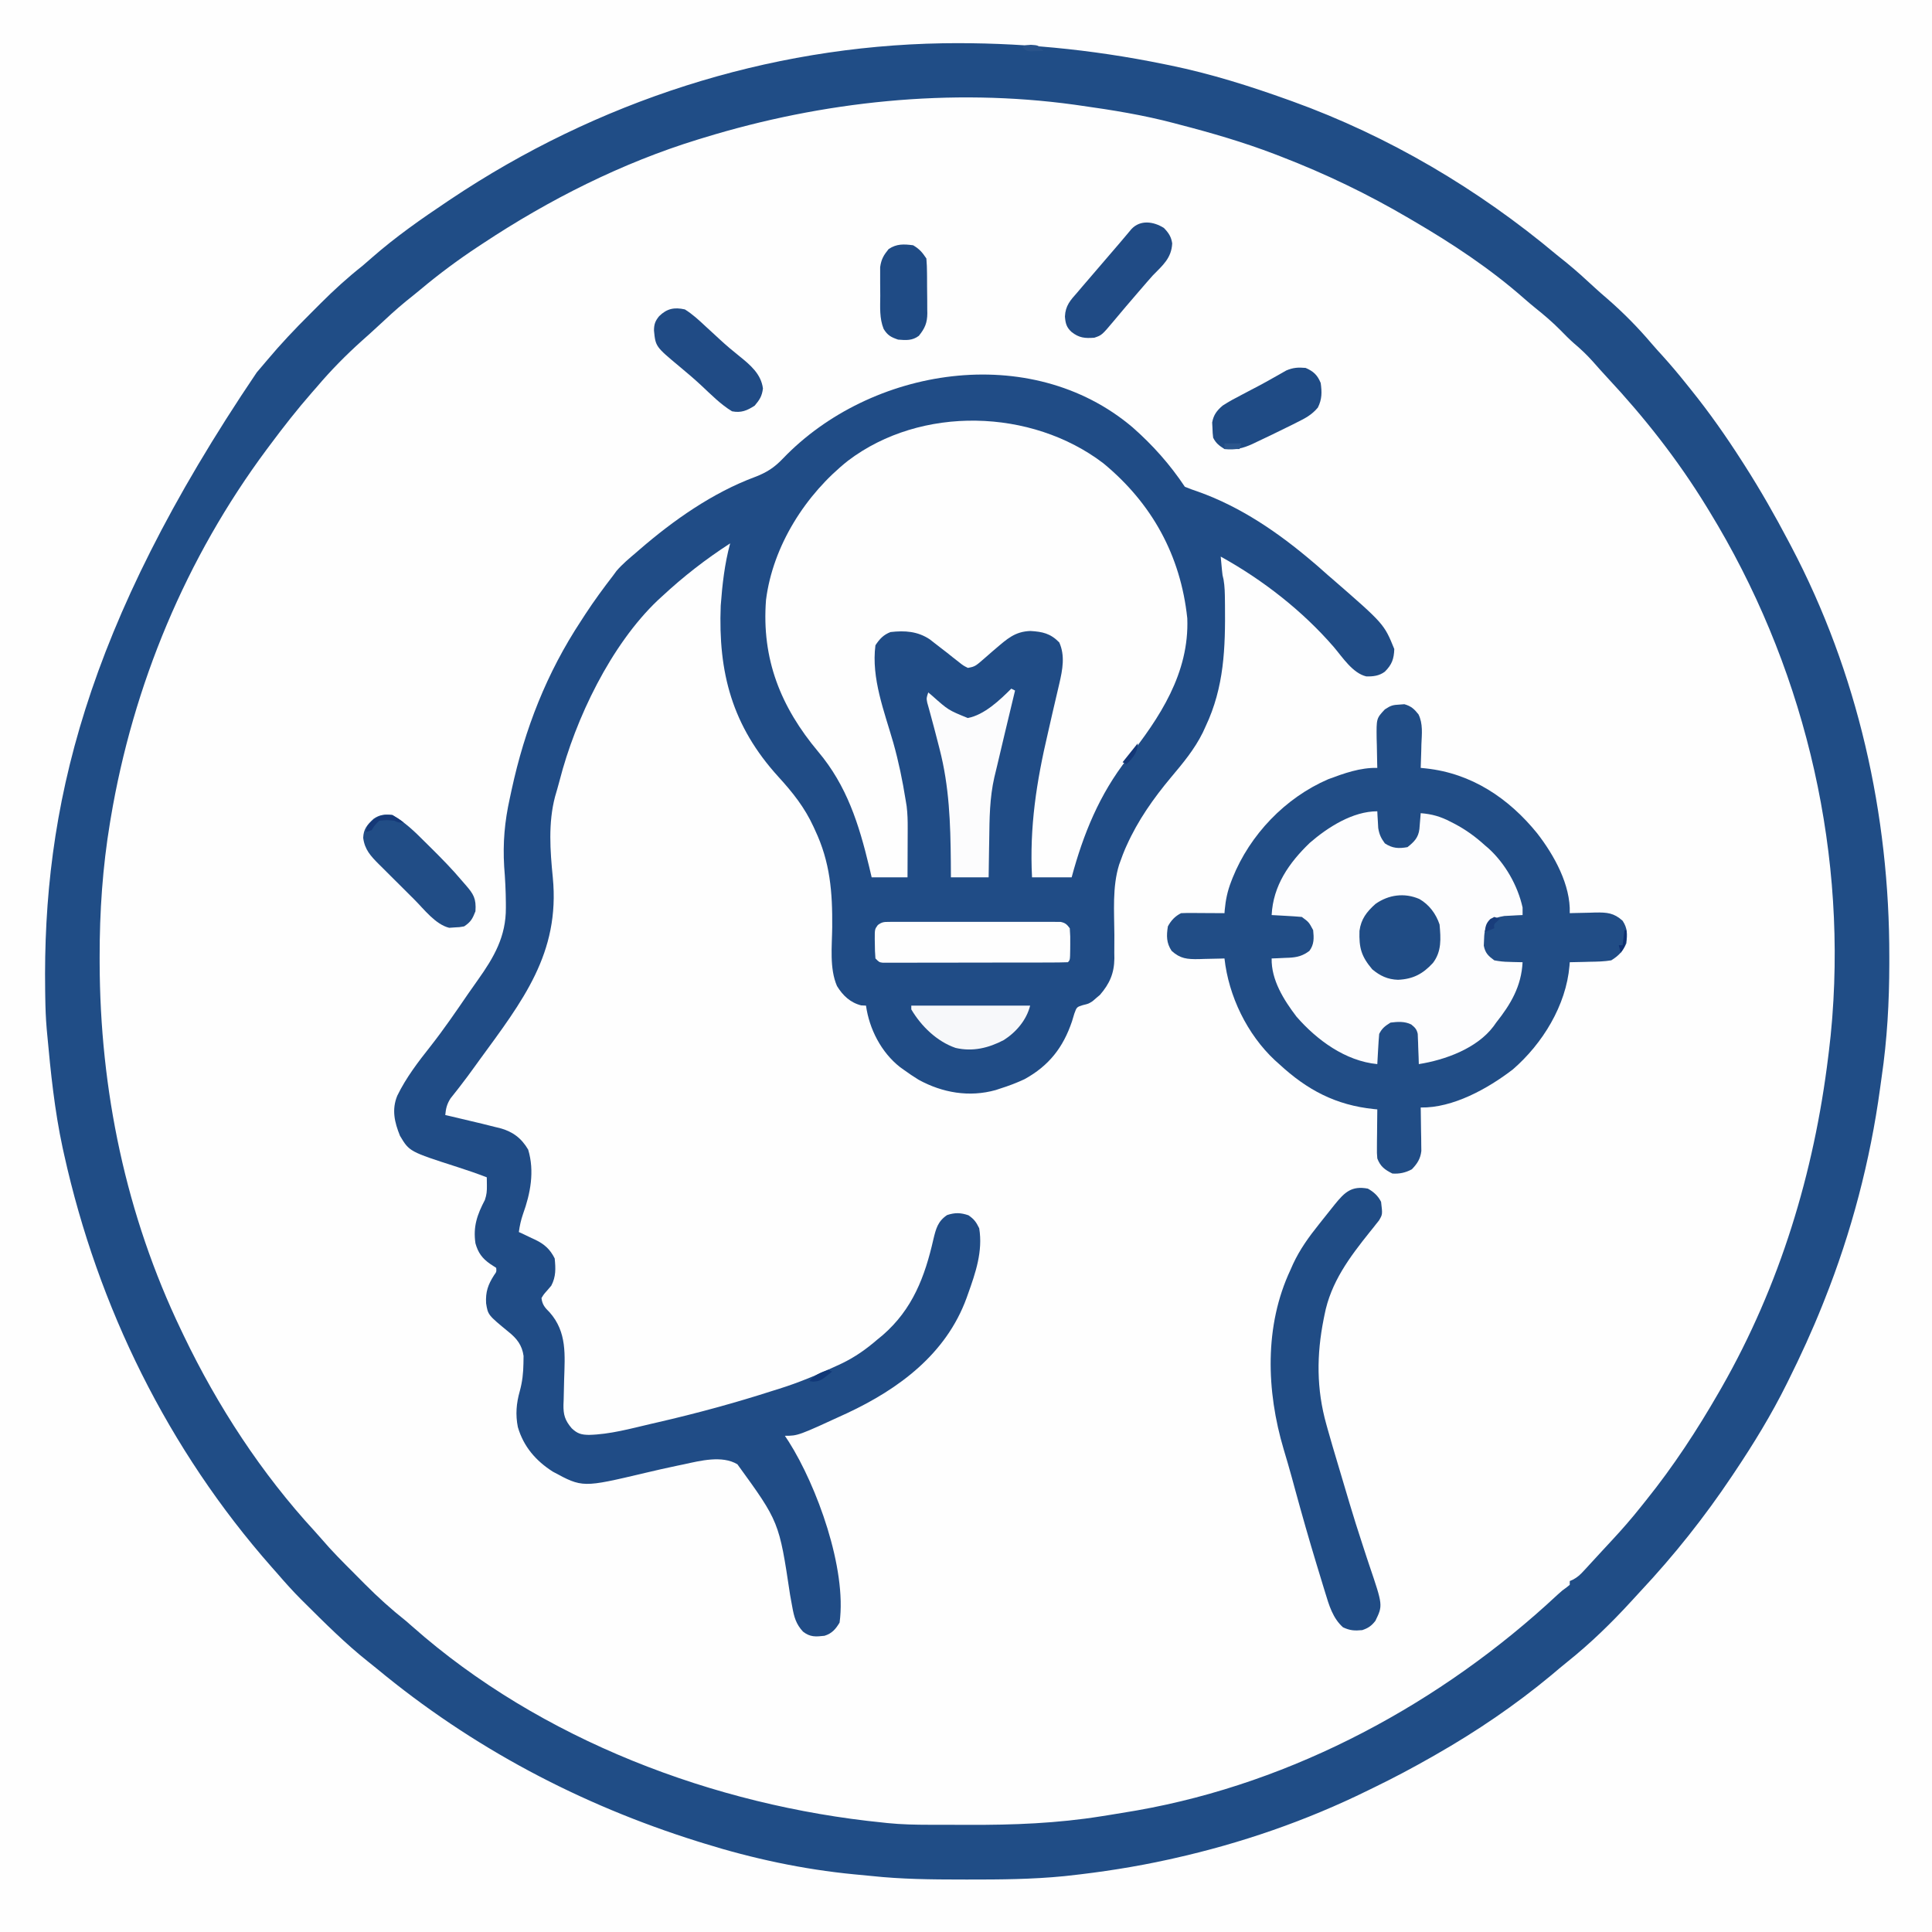 <svg height="1024" width="1024" xmlns="http://www.w3.org/2000/svg" version="1.1">
<rect width="100%" height="100%" fill="#808080" stroke="none"/>
<path transform="translate(0,0)" fill="#FEFEFE" d="M0 0 C337.92 0 675.84 0 1024 0 C1024 337.92 1024 675.84 1024 1024 C686.08 1024 348.16 1024 0 1024 C0 686.08 0 348.16 0 0 Z"></path>
<path transform="translate(0,0)" fill="#FEFEFE" d="M0 0 C337.92 0 675.84 0 1024 0 C1024 337.92 1024 675.84 1024 1024 C686.08 1024 348.16 1024 0 1024 C0 686.08 0 348.16 0 0 Z M492.722 23.038 C441.81 23.856 391.774 34.986 344 52 C342.934 52.377 341.868 52.753 340.77 53.141 C326.463 58.239 312.699 64.459 299 71 C298.06 71.447 297.12 71.895 296.151 72.356 C263.55 87.974 231.812 107.837 204 131 C203.404 131.495 202.808 131.991 202.194 132.501 C199.027 135.144 195.892 137.818 192.771 140.516 C191.455 141.619 190.113 142.693 188.76 143.75 C180.443 150.311 173.026 157.669 165.565 165.174 C163.379 167.371 161.182 169.557 158.984 171.742 C151.525 179.195 144.52 186.706 138 195 C136.994 196.177 135.98 197.346 134.953 198.504 C122.987 212.022 112.824 226.881 103 242 C102.473 242.804 101.946 243.608 101.403 244.436 C50.079 322.849 23.678 416.16 23.812 509.75 C23.813 510.543 23.814 511.337 23.814 512.154 C24.01 608.104 52.31 702.573 124 806 C124.486 806.64 124.971 807.28 125.472 807.94 C139.475 826.299 155.163 843.208 171.438 859.562 C172.394 860.526 172.394 860.526 173.37 861.51 C177.75 865.874 182.313 869.969 187 874 C188.083 874.95 189.165 875.9 190.246 876.852 C198.483 884.036 207.005 890.768 215.754 897.316 C218.02 899.015 220.276 900.728 222.531 902.441 C267.01 935.989 317.268 958.861 370 976 C371.509 976.493 371.509 976.493 373.049 976.995 C403.98 986.937 436.641 992.575 469 995 C470.744 995.134 470.744 995.134 472.523 995.27 C485.588 996.193 498.657 996.2 511.75 996.188 C512.925 996.187 514.1 996.186 515.311 996.186 C542.598 996.148 569.026 994.335 596 990 C597.412 989.781 598.823 989.562 600.235 989.343 C610.641 987.702 620.85 985.582 631.062 983 C631.828 982.807 632.594 982.615 633.382 982.417 C678.204 971.067 721.106 953.326 761 930 C761.892 929.481 762.783 928.962 763.702 928.428 C780.959 918.356 797.154 907.157 813 895 C813.941 894.28 813.941 894.28 814.9 893.545 C821.76 888.279 828.413 882.891 834.785 877.035 C836.766 875.215 838.776 873.444 840.812 871.688 C851.567 862.266 861.586 852.429 871.256 841.897 C872.856 840.157 874.465 838.426 876.078 836.699 C881.996 830.345 887.63 823.822 893 817 C893.542 816.32 894.084 815.639 894.642 814.938 C906.798 799.616 917.514 783.485 928 767 C928.491 766.235 928.982 765.47 929.487 764.682 C956.762 721.973 975.483 672.895 987.323 623.787 C987.903 621.398 988.511 619.018 989.137 616.641 C992.656 603.011 994.692 589.047 996.693 575.128 C996.895 573.729 997.1 572.329 997.307 570.93 C1003.303 530.525 1003.382 488.48 998 448 C997.855 446.823 997.711 445.646 997.562 444.434 C987.245 360.438 952.934 279.741 901 213 C900.295 212.093 899.59 211.185 898.863 210.25 C890.636 199.836 881.948 189.798 873 180 C872.148 179.055 871.296 178.11 870.418 177.137 C861.455 167.227 852.21 157.639 842 149 C840.963 148.1 839.926 147.199 838.891 146.297 C830.793 139.264 822.511 132.525 814 126 C813.384 125.526 812.769 125.052 812.134 124.563 C733.744 64.368 638.6 28.594 492.722 23.038 Z"></path>
<path transform="translate(600.247,226.458)" fill="#204C86" d="M0 0 C10.723 9.433 19.837 19.668 27.753 31.542 C30.064 32.499 32.323 33.321 34.691 34.105 C57.453 42.183 77.497 55.98 95.753 71.542 C96.554 72.223 97.354 72.904 98.179 73.605 C100.057 75.23 101.905 76.884 103.753 78.542 C104.469 79.155 105.184 79.767 105.921 80.398 C133.342 104.24 133.342 104.24 138.753 117.542 C138.561 122.827 137.5 125.796 133.753 129.542 C130.804 131.754 127.564 132.148 123.898 132.046 C116.717 130.359 111.311 121.914 106.753 116.542 C90.117 97.289 69.02 80.86 46.753 68.542 C46.896 70.105 47.043 71.668 47.191 73.23 C47.272 74.1 47.353 74.97 47.437 75.867 C47.694 78.471 47.694 78.471 48.258 80.692 C48.903 84.402 48.954 88.069 48.992 91.824 C49.001 92.626 49.011 93.428 49.021 94.255 C49.241 116.96 48.624 137.676 38.753 158.542 C38.264 159.614 37.774 160.685 37.269 161.789 C32.84 170.746 26.751 178.013 20.355 185.623 C11.076 196.743 2.885 208.348 -3.059 221.605 C-3.337 222.217 -3.615 222.829 -3.902 223.46 C-4.763 225.465 -5.519 227.485 -6.247 229.542 C-6.668 230.689 -6.668 230.689 -7.098 231.86 C-10.768 243.736 -9.662 256.718 -9.607 269.015 C-9.598 272.206 -9.62 275.395 -9.645 278.585 C-9.632 279.551 -9.618 280.517 -9.605 281.512 C-9.69 289.4 -12.12 294.933 -17.274 300.882 C-17.904 301.41 -18.535 301.937 -19.184 302.48 C-19.812 303.025 -20.44 303.571 -21.086 304.132 C-23.247 305.542 -23.247 305.542 -26.325 306.277 C-29.565 307.304 -29.565 307.304 -30.829 310.781 C-31.255 312.134 -31.664 313.492 -32.059 314.855 C-36.731 328.728 -44.291 338.426 -57.247 345.542 C-61.502 347.529 -65.767 349.14 -70.247 350.542 C-71.345 350.91 -71.345 350.91 -72.465 351.285 C-86.495 355.224 -100.739 352.75 -113.313 345.863 C-116.047 344.189 -118.655 342.428 -121.247 340.542 C-121.903 340.071 -122.559 339.599 -123.235 339.113 C-133.168 331.316 -139.525 318.922 -141.247 306.542 C-142.092 306.501 -142.938 306.46 -143.809 306.417 C-149.567 304.952 -153.537 301.207 -156.622 296.167 C-160.682 286.815 -159.255 274.932 -159.154 264.973 C-158.994 246.342 -160.251 230.48 -168.247 213.542 C-168.526 212.928 -168.805 212.314 -169.093 211.681 C-173.793 201.477 -180.114 193.542 -187.661 185.284 C-212.158 158.373 -219.647 130.162 -218.247 94.542 C-217.428 83.42 -216.183 72.318 -213.247 61.542 C-226.18 69.903 -237.953 79.04 -249.247 89.542 C-249.997 90.227 -250.747 90.911 -251.52 91.617 C-276.49 115.316 -295.247 154.515 -303.665 187.306 C-304.405 190.152 -305.235 192.97 -306.059 195.792 C-309.737 209.703 -308.657 224.49 -307.247 238.667 C-303.372 278.802 -323.261 304.078 -346.247 335.542 C-347.269 336.96 -347.269 336.96 -348.313 338.406 C-351.061 342.207 -353.812 345.988 -356.708 349.679 C-357.12 350.209 -357.532 350.738 -357.957 351.284 C-359.117 352.769 -360.289 354.244 -361.461 355.718 C-363.382 358.756 -363.916 360.993 -364.247 364.542 C-363.228 364.773 -362.21 365.004 -361.161 365.242 C-356.514 366.306 -351.88 367.421 -347.247 368.542 C-346.435 368.735 -345.624 368.928 -344.788 369.126 C-342.393 369.702 -340.007 370.306 -337.622 370.917 C-336.889 371.09 -336.156 371.262 -335.401 371.44 C-328.594 373.24 -323.875 376.758 -320.309 382.855 C-316.835 394.326 -319.09 406.11 -323.055 417.054 C-324.145 420.244 -324.801 423.209 -325.247 426.542 C-324.282 426.99 -323.318 427.437 -322.325 427.898 C-321.048 428.508 -319.772 429.119 -318.497 429.73 C-317.862 430.022 -317.228 430.314 -316.575 430.615 C-311.739 432.957 -308.704 435.627 -306.247 440.542 C-305.717 445.855 -305.538 450.198 -308.059 454.98 C-308.781 455.826 -309.503 456.671 -310.247 457.542 C-312.05 459.556 -312.05 459.556 -313.247 461.542 C-312.84 465.067 -311.402 466.659 -308.934 469.105 C-299.655 479.566 -300.851 491.737 -301.247 504.855 C-301.353 508.434 -301.433 512.013 -301.497 515.593 C-301.53 516.403 -301.563 517.212 -301.597 518.046 C-301.689 523.382 -300.826 526.332 -297.247 530.542 C-294.255 533.405 -292.171 534.004 -288.059 534.062 C-276.917 533.784 -266.05 530.753 -255.247 528.23 C-254.077 527.961 -252.908 527.693 -251.703 527.416 C-230.937 522.637 -210.524 517.078 -190.247 510.542 C-189.23 510.225 -188.214 509.908 -187.167 509.581 C-176.793 506.336 -166.965 502.217 -157.122 497.605 C-156.089 497.127 -155.057 496.649 -153.994 496.156 C-146.958 492.753 -141.156 488.636 -135.247 483.542 C-134.295 482.763 -133.344 481.983 -132.364 481.179 C-116.533 467.417 -110.041 450.224 -105.516 430.332 C-104.179 424.822 -103.204 420.848 -98.247 417.542 C-94.071 416.179 -91.096 416.254 -86.934 417.667 C-83.905 419.781 -82.861 421.244 -81.247 424.542 C-79.241 436.749 -83.177 448.18 -87.247 459.542 C-87.487 460.218 -87.727 460.893 -87.975 461.588 C-98.816 491.19 -123.734 509.653 -151.247 522.542 C-177.282 534.542 -177.282 534.542 -184.247 534.542 C-183.569 535.566 -182.89 536.59 -182.192 537.644 C-167.336 561.055 -151.328 604.935 -155.247 633.542 C-157.313 637.011 -159.349 639.351 -163.247 640.542 C-167.916 641.07 -170.844 641.299 -174.622 638.355 C-178.341 634.37 -179.384 630.531 -180.325 625.246 C-180.607 623.702 -180.607 623.702 -180.895 622.128 C-181.093 621.027 -181.292 619.927 -181.497 618.792 C-187.298 580.114 -187.298 580.114 -209.415 549.636 C-217.55 544.779 -229.114 547.774 -237.809 549.667 C-238.871 549.887 -239.933 550.106 -241.028 550.332 C-246.809 551.54 -252.563 552.843 -258.309 554.21 C-291.503 562.066 -291.503 562.066 -307.247 553.542 C-316.244 547.802 -322.765 540.261 -325.778 529.914 C-327.088 523.287 -326.585 517.317 -324.747 510.855 C-323.392 505.895 -322.884 501.28 -322.809 496.167 C-322.78 494.207 -322.78 494.207 -322.75 492.207 C-323.511 486.591 -326.31 482.945 -330.684 479.48 C-341.615 470.492 -341.615 470.492 -342.602 464.32 C-342.948 458.271 -341.598 454.422 -338.34 449.355 C-337.074 447.61 -337.074 447.61 -337.247 445.542 C-338.319 444.841 -339.392 444.14 -340.497 443.417 C-344.707 440.471 -346.851 437.502 -348.247 432.542 C-349.565 423.636 -347.333 417.353 -343.247 409.542 C-342.286 406.66 -342.141 404.844 -342.184 401.855 C-342.193 401.047 -342.202 400.238 -342.211 399.406 C-342.223 398.791 -342.235 398.176 -342.247 397.542 C-347.391 395.562 -352.559 393.773 -357.809 392.095 C-383.263 383.903 -383.263 383.903 -388.247 375.542 C-391.151 368.366 -392.713 361.668 -389.684 354.292 C-384.982 344.646 -378.622 336.382 -372.002 328.006 C-364.958 319.023 -358.53 309.628 -352.086 300.21 C-350.413 297.784 -348.715 295.378 -347 292.98 C-338.403 280.897 -332.036 269.903 -332.122 254.73 C-332.124 253.89 -332.125 253.051 -332.127 252.186 C-332.171 245.709 -332.502 239.296 -333.028 232.839 C-333.765 220.191 -332.783 209.026 -330.059 196.73 C-329.733 195.215 -329.407 193.701 -329.082 192.186 C-322.059 159.779 -310.521 130.272 -292.247 102.542 C-291.502 101.395 -290.759 100.246 -290.016 99.097 C-285.387 92.02 -280.413 85.234 -275.247 78.542 C-274.664 77.747 -274.081 76.952 -273.481 76.132 C-270.388 72.547 -266.855 69.597 -263.247 66.542 C-262.614 65.994 -261.982 65.446 -261.331 64.881 C-243.318 49.291 -222.584 34.72 -200.122 26.355 C-193.878 23.965 -189.816 21.363 -185.247 16.542 C-138.979 -31.685 -54.184 -45.87 0 0 Z"></path>
<path transform="translate(499.71,22.938)" fill="#204D86" d="M0 0 C39.666 -0.59 78.37 3.097 117.29 11.062 C118.45 11.297 119.61 11.533 120.805 11.775 C142.219 16.205 162.734 22.676 183.29 30.062 C183.933 30.293 184.577 30.524 185.241 30.763 C236.237 49.163 283.77 77.254 325.29 112.062 C327.102 113.521 328.914 114.979 330.727 116.437 C335.84 120.615 340.692 125.029 345.528 129.519 C347.705 131.524 349.907 133.463 352.165 135.375 C360.536 142.64 368.497 150.696 375.661 159.152 C377.612 161.44 379.638 163.653 381.665 165.875 C385.912 170.593 389.99 175.421 393.95 180.383 C394.905 181.58 395.864 182.775 396.825 183.967 C406.389 195.866 415.05 208.213 423.29 221.062 C423.845 221.927 424.401 222.793 424.974 223.684 C433.362 236.817 441.044 250.268 448.29 264.062 C448.745 264.923 449.201 265.784 449.671 266.671 C484.936 333.674 501.787 408.705 501.665 484.25 C501.664 485.466 501.664 486.683 501.664 487.936 C501.629 508.202 500.532 528.013 497.581 548.057 C497.293 550.041 497.023 552.028 496.754 554.015 C491.578 592.17 481.558 630.295 467.29 666.062 C466.922 666.989 466.554 667.916 466.176 668.871 C460.756 682.407 454.724 695.579 448.227 708.625 C447.745 709.597 447.745 709.597 447.254 710.589 C439.171 726.856 429.771 742.232 419.665 757.312 C419.19 758.022 418.716 758.731 418.228 759.463 C403.703 781.168 387.714 801.303 369.871 820.363 C368.219 822.138 366.583 823.927 364.95 825.718 C354.358 837.285 343.212 848.138 330.946 857.933 C328.12 860.198 325.363 862.533 322.602 864.875 C303.538 880.725 282.827 894.792 261.29 907.062 C260.592 907.461 259.894 907.86 259.176 908.271 C249.356 913.862 239.424 919.176 229.256 924.107 C227.961 924.736 226.668 925.368 225.377 926.005 C192.623 942.14 157.897 954.102 122.29 962.062 C121.39 962.264 120.491 962.465 119.564 962.673 C102.018 966.539 84.15 969.319 66.29 971.25 C65.635 971.321 64.98 971.393 64.305 971.467 C47.356 973.154 30.368 973.264 13.352 973.25 C12.177 973.249 11.002 973.249 9.791 973.249 C-6.147 973.232 -21.975 973.084 -37.837 971.37 C-40.84 971.048 -43.846 970.777 -46.855 970.507 C-73.897 967.918 -100.795 962.15 -126.71 954.062 C-127.765 953.735 -128.82 953.408 -129.907 953.071 C-192.327 933.515 -249.578 903.245 -300 861.468 C-301.503 860.233 -303.025 859.02 -304.55 857.812 C-316.565 848.272 -327.472 837.372 -338.335 826.562 C-338.974 825.928 -339.612 825.295 -340.27 824.642 C-344.618 820.279 -348.689 815.726 -352.71 811.062 C-353.721 809.917 -354.732 808.774 -355.746 807.632 C-410.589 745.413 -447.793 669.849 -465.71 589.062 C-465.974 587.872 -466.238 586.683 -466.51 585.457 C-470.799 565.542 -472.859 545.324 -474.71 525.062 C-474.842 523.625 -474.842 523.625 -474.976 522.16 C-475.434 516.793 -475.632 511.447 -475.71 506.062 C-475.731 504.769 -475.751 503.476 -475.772 502.145 C-477.129 405.967 -454.951 309.555 -363.627 174.449 C-361.758 172.287 -359.908 170.111 -358.078 167.915 C-350.971 159.433 -343.441 151.48 -335.592 143.683 C-333.639 141.741 -331.697 139.788 -329.755 137.833 C-322.708 130.779 -315.537 124.249 -307.71 118.062 C-305.986 116.597 -304.284 115.11 -302.583 113.617 C-290.022 102.612 -276.514 93.145 -262.648 83.875 C-261.708 83.245 -261.708 83.245 -260.75 82.603 C-183.475 30.924 -93.094 1.556 0 0 Z M-126.71 50.062 C-127.711 50.366 -128.711 50.67 -129.742 50.983 C-170.059 63.376 -208.624 82.827 -243.71 106.062 C-244.55 106.614 -245.389 107.166 -246.254 107.734 C-256.984 114.814 -267.133 122.362 -276.982 130.622 C-279.426 132.658 -281.915 134.636 -284.398 136.625 C-289.657 140.928 -294.623 145.517 -299.585 150.156 C-302.276 152.669 -305.015 155.122 -307.773 157.562 C-316.289 165.204 -324.314 173.331 -331.71 182.062 C-332.579 183.053 -333.448 184.045 -334.343 185.066 C-342.227 194.083 -349.563 203.454 -356.71 213.062 C-357.525 214.153 -357.525 214.153 -358.356 215.266 C-401.12 272.768 -429.205 340.181 -441.023 410.75 C-441.146 411.485 -441.27 412.221 -441.397 412.979 C-445.328 436.659 -446.929 460.191 -446.898 484.187 C-446.897 485.2 -446.895 486.214 -446.894 487.258 C-446.734 554.743 -433.013 621.024 -403.71 682.062 C-403.266 682.993 -402.822 683.924 -402.364 684.883 C-384.35 722.401 -361.165 757.993 -332.906 788.656 C-331.712 789.964 -330.526 791.28 -329.38 792.631 C-323.855 799.118 -317.846 805.113 -311.824 811.134 C-309.973 812.987 -308.131 814.847 -306.289 816.708 C-299.399 823.631 -292.368 829.991 -284.71 836.062 C-283.534 837.068 -282.365 838.082 -281.207 839.109 C-213.367 899.162 -121.081 934.135 -31.71 943.062 C-30.566 943.187 -30.566 943.187 -29.398 943.315 C-21.918 944.078 -14.503 944.223 -6.988 944.23 C-5.039 944.235 -5.039 944.235 -3.052 944.24 C-0.308 944.246 2.436 944.248 5.18 944.247 C7.935 944.247 10.689 944.254 13.443 944.268 C37.208 944.385 60.732 943.471 84.227 939.687 C85.648 939.463 87.069 939.238 88.49 939.014 C92.428 938.386 96.359 937.73 100.29 937.062 C101.213 936.905 102.136 936.748 103.087 936.586 C186.099 921.945 264.48 879.553 325.731 822.375 C328.29 820.062 328.29 820.062 330.629 818.375 C331.177 817.941 331.725 817.508 332.29 817.062 C332.29 816.402 332.29 815.742 332.29 815.062 C332.882 814.8 333.474 814.537 334.084 814.267 C336.402 813 337.792 811.724 339.575 809.789 C340.182 809.135 340.79 808.481 341.416 807.807 C342.055 807.107 342.694 806.408 343.352 805.687 C344.349 804.608 344.349 804.608 345.366 803.507 C346.713 802.047 348.058 800.585 349.4 799.12 C351.059 797.313 352.728 795.515 354.403 793.722 C359.827 787.9 365.038 781.945 369.982 775.708 C370.922 774.524 371.868 773.344 372.816 772.166 C387.265 754.192 399.795 735.041 411.29 715.062 C411.776 714.216 412.263 713.37 412.765 712.499 C443.703 658.278 461.754 598.788 469.29 537.062 C469.479 535.544 469.479 535.544 469.671 533.995 C470.321 528.691 470.869 523.389 471.29 518.062 C471.346 517.365 471.402 516.669 471.46 515.951 C478.627 422.404 455.203 327.959 406.29 248.062 C405.754 247.185 405.219 246.308 404.667 245.405 C389.512 220.707 371.868 198.27 352.106 177.101 C349.533 174.34 347.034 171.519 344.54 168.687 C341.351 165.127 338.028 161.973 334.375 158.898 C331.955 156.768 329.728 154.495 327.477 152.187 C323.288 147.953 318.901 144.171 314.247 140.46 C312.16 138.768 310.128 137.063 308.114 135.289 C290.106 119.428 269.985 106.141 249.29 94.062 C248.126 93.378 248.126 93.378 246.938 92.679 C225.129 79.877 202.89 69.169 179.29 60.062 C178.244 59.657 177.198 59.252 176.121 58.835 C159.472 52.451 142.542 47.529 125.29 43.062 C124.357 42.815 123.425 42.567 122.464 42.312 C106.292 38.039 89.84 35.375 73.29 33.062 C71.54 32.81 71.54 32.81 69.756 32.553 C4.169 23.525 -63.676 30.728 -126.71 50.062 Z"></path>
<path transform="translate(584.812,245.562)" fill="#FEFEFE" d="M0 0 C25.764 21.251 40.959 48.879 44.473 82.137 C45.605 111.142 29.86 134.883 12.707 156.574 C-2.073 175.447 -10.645 196.494 -16.812 219.438 C-23.742 219.438 -30.672 219.438 -37.812 219.438 C-39.192 192.794 -35.465 168.772 -29.379 142.863 C-28.537 139.259 -27.726 135.649 -26.914 132.039 C-25.754 126.916 -24.566 121.8 -23.334 116.694 C-21.641 109.37 -20.219 102.006 -23.375 94.938 C-28.012 90.182 -32.242 89.244 -38.688 88.875 C-46.854 89.138 -51.1 93.129 -57.082 98.215 C-57.657 98.704 -58.232 99.192 -58.824 99.696 C-59.961 100.672 -61.09 101.657 -62.209 102.654 C-67.96 107.699 -67.96 107.699 -71.812 108.438 C-74.285 107.199 -74.285 107.199 -76.875 105.125 C-77.829 104.384 -78.783 103.643 -79.766 102.879 C-80.771 102.073 -81.777 101.268 -82.812 100.438 C-84.905 98.797 -87.013 97.178 -89.125 95.562 C-90.07 94.823 -91.015 94.083 -91.988 93.32 C-98.47 88.999 -105.221 88.574 -112.812 89.438 C-116.586 90.905 -118.561 93.06 -120.812 96.438 C-123.099 113.913 -116.085 131.571 -111.343 148.099 C-108.527 158.091 -106.442 168.186 -104.812 178.438 C-104.635 179.516 -104.457 180.594 -104.273 181.705 C-103.783 185.677 -103.686 189.565 -103.715 193.559 C-103.716 194.303 -103.718 195.048 -103.719 195.815 C-103.725 198.169 -103.737 200.522 -103.75 202.875 C-103.755 204.481 -103.76 206.087 -103.764 207.693 C-103.774 211.608 -103.793 215.523 -103.812 219.438 C-110.082 219.438 -116.353 219.438 -122.812 219.438 C-123.248 217.59 -123.684 215.743 -124.133 213.84 C-129.543 191.295 -135.959 170.888 -151.146 152.854 C-171.014 129.158 -181.216 103.749 -178.812 72.438 C-175.186 43.688 -157.754 16.372 -135.324 -1.395 C-96.62 -30.74 -38.091 -29.048 0 0 Z"></path>
<path transform="translate(741.812,373.438)" fill="#214D86" d="M0 0 C0.831 -0.063 1.663 -0.126 2.52 -0.191 C6.069 0.812 7.736 2.306 10.008 5.18 C12.46 10.131 11.792 15.608 11.562 21 C11.522 22.813 11.522 22.813 11.48 24.662 C11.41 27.631 11.312 30.596 11.188 33.562 C12.098 33.654 13.008 33.745 13.945 33.84 C38.121 36.434 57.849 49.607 72.938 68.25 C81.909 79.799 90.719 95.636 90.188 110.562 C91.14 110.531 91.14 110.531 92.112 110.499 C95.012 110.415 97.912 110.364 100.812 110.312 C101.812 110.279 102.811 110.245 103.84 110.211 C109.971 110.13 113.561 110.4 118.188 114.562 C120.886 118.611 120.724 121.812 120.188 126.562 C118.418 130.753 116.042 133.182 112.188 135.562 C108.423 136.196 104.687 136.259 100.875 136.312 C99.848 136.342 98.822 136.372 97.764 136.402 C95.238 136.473 92.714 136.526 90.188 136.562 C90.114 137.53 90.114 137.53 90.039 138.517 C88.235 159.468 75.78 179.708 60.082 193.332 C46.815 203.555 28.241 213.886 11.188 213.562 C11.211 214.705 11.211 214.705 11.235 215.87 C11.298 219.33 11.337 222.79 11.375 226.25 C11.4 227.448 11.425 228.646 11.451 229.881 C11.466 231.616 11.466 231.616 11.48 233.387 C11.504 234.981 11.504 234.981 11.528 236.608 C11.05 240.754 9.362 243.345 6.5 246.312 C3.164 248.116 -0.057 248.808 -3.812 248.562 C-7.878 246.53 -10.203 244.805 -11.812 240.562 C-12.04 237.722 -12.04 237.722 -12.008 234.484 C-12.001 233.324 -11.995 232.164 -11.988 230.969 C-11.963 229.159 -11.963 229.159 -11.938 227.312 C-11.928 226.09 -11.919 224.868 -11.91 223.609 C-11.887 220.594 -11.854 217.578 -11.812 214.562 C-12.38 214.508 -12.947 214.454 -13.531 214.399 C-33.836 212.326 -49.006 204.258 -63.812 190.562 C-64.561 189.895 -65.31 189.227 -66.082 188.539 C-80.84 174.742 -90.618 154.488 -92.812 134.562 C-93.448 134.583 -94.083 134.604 -94.737 134.626 C-97.637 134.71 -100.537 134.761 -103.438 134.812 C-104.437 134.846 -105.436 134.88 -106.465 134.914 C-112.596 134.995 -116.186 134.725 -120.812 130.562 C-123.64 126.321 -123.594 122.544 -122.812 117.562 C-121.132 114.44 -119.029 112.171 -115.812 110.562 C-114.072 110.478 -112.328 110.455 -110.586 110.465 C-109.039 110.47 -109.039 110.47 -107.461 110.475 C-105.841 110.487 -105.841 110.487 -104.188 110.5 C-102.556 110.507 -102.556 110.507 -100.891 110.514 C-98.198 110.525 -95.505 110.542 -92.812 110.562 C-92.769 110.001 -92.726 109.44 -92.682 108.862 C-92.196 103.559 -91.231 98.899 -89.312 93.938 C-89.05 93.257 -88.788 92.576 -88.518 91.874 C-79.319 68.98 -60.614 49.392 -37.812 39.562 C-29.386 36.423 -20.87 33.348 -11.812 33.562 C-11.844 32.474 -11.844 32.474 -11.876 31.363 C-11.959 28.055 -12.011 24.746 -12.062 21.438 C-12.096 20.295 -12.13 19.153 -12.164 17.977 C-12.288 7.344 -12.288 7.344 -7.812 2.562 C-4.718 0.5 -3.589 0.171 0 0 Z"></path>
<path transform="translate(730,430)" fill="#FDFDFE" d="M0 0 C0.056 1.212 0.056 1.212 0.113 2.449 C0.179 3.518 0.245 4.586 0.312 5.688 C0.371 6.743 0.429 7.799 0.488 8.887 C1.048 12.291 1.963 14.237 4 17 C8.003 19.668 11.293 19.834 16 19 C19.567 16.176 21.762 13.961 22.316 9.398 C22.438 7.902 22.438 7.902 22.562 6.375 C22.688 4.871 22.688 4.871 22.816 3.336 C22.877 2.565 22.938 1.794 23 1 C29.039 1.477 33.52 2.773 38.875 5.562 C39.57 5.918 40.264 6.274 40.98 6.64 C46.911 9.771 52.041 13.476 57 18 C57.608 18.517 58.217 19.034 58.844 19.566 C67.74 27.634 74.414 39.318 77 51 C77 52.32 77 53.64 77 55 C76.12 55.037 75.239 55.075 74.332 55.113 C73.171 55.179 72.009 55.245 70.812 55.312 C69.664 55.371 68.515 55.429 67.332 55.488 C63.772 56.035 61.832 56.802 59 59 C56.889 62.035 56.649 64.786 56.562 68.438 C56.523 69.364 56.483 70.291 56.441 71.246 C57.246 75.213 58.778 76.603 62 79 C64.796 79.524 67.025 79.788 69.812 79.812 C70.505 79.838 71.198 79.863 71.912 79.889 C73.607 79.947 75.304 79.977 77 80 C76.365 92.704 70.773 102.206 63 112 C62.541 112.647 62.082 113.294 61.609 113.961 C52.808 125.678 36.003 131.787 22 134 C21.963 132.735 21.925 131.471 21.887 130.168 C21.821 128.508 21.755 126.848 21.688 125.188 C21.665 124.354 21.642 123.521 21.619 122.662 C21.584 121.86 21.548 121.057 21.512 120.23 C21.486 119.492 21.459 118.754 21.432 117.993 C20.889 115.491 19.962 114.599 18 113 C14.543 111.271 10.78 111.51 7 112 C4.13 113.794 2.509 114.983 1 118 C0.768 120.713 0.581 123.408 0.438 126.125 C0.373 127.256 0.373 127.256 0.307 128.41 C0.201 130.273 0.1 132.137 0 134 C-16.897 132.375 -32.007 121.277 -42.828 108.844 C-49.587 99.994 -56.255 89.36 -56 78 C-54.975 77.963 -53.95 77.925 -52.895 77.887 C-51.534 77.821 -50.173 77.755 -48.812 77.688 C-48.139 77.665 -47.465 77.642 -46.771 77.619 C-42.39 77.384 -39.521 76.634 -36 74 C-33.429 70.572 -33.57 67.16 -34 63 C-36.259 58.76 -36.259 58.76 -40 56 C-42.713 55.768 -45.408 55.581 -48.125 55.438 C-49.256 55.373 -49.256 55.373 -50.41 55.307 C-52.273 55.201 -54.137 55.1 -56 55 C-55.22 39.398 -46.818 27.351 -35.812 16.75 C-26.25 8.454 -13.03 0 0 0 Z"></path>
<path transform="translate(725,630)" fill="#204C85" d="M0 0 C3.069 1.719 5.404 3.807 7 7 C7.803 13.654 7.803 13.654 5.869 16.896 C5.375 17.516 4.88 18.135 4.371 18.773 C3.553 19.814 3.553 19.814 2.718 20.876 C2.151 21.577 1.584 22.278 1 23 C-9.75 36.437 -19.695 49.702 -23 67 C-23.199 67.979 -23.199 67.979 -23.401 68.977 C-27.214 88.13 -27.296 106.175 -22 125 C-21.759 125.869 -21.517 126.737 -21.269 127.632 C-19.578 133.664 -17.804 139.669 -16 145.667 C-14.97 149.1 -13.951 152.536 -12.934 155.973 C-12.206 158.419 -11.478 160.866 -10.75 163.312 C-10.383 164.547 -10.016 165.782 -9.638 167.053 C-7.517 174.148 -5.295 181.201 -2.98 188.234 C-2.216 190.58 -1.453 192.926 -0.69 195.272 C-0.196 196.776 0.305 198.277 0.813 199.777 C7.972 220.887 7.972 220.887 3.983 229.091 C1.915 231.739 0.185 232.938 -3 234 C-7.056 234.383 -9.478 234.246 -13.188 232.5 C-18.595 227.693 -20.621 220.737 -22.664 213.953 C-22.898 213.196 -23.131 212.439 -23.372 211.66 C-24.131 209.192 -24.878 206.721 -25.625 204.25 C-26.154 202.517 -26.682 200.785 -27.211 199.052 C-31.217 185.864 -34.988 172.615 -38.614 159.317 C-38.896 158.282 -38.896 158.282 -39.184 157.225 C-39.556 155.861 -39.927 154.498 -40.298 153.134 C-41.675 148.104 -43.148 143.106 -44.641 138.109 C-53.805 107.228 -54.993 72.751 -41 43 C-40.56 42.005 -40.121 41.01 -39.668 39.984 C-36.055 32.221 -31.333 25.659 -26 19 C-25.468 18.328 -24.937 17.655 -24.389 16.962 C-22.663 14.781 -20.927 12.608 -19.188 10.438 C-18.636 9.746 -18.085 9.055 -17.517 8.343 C-12.326 1.943 -8.646 -1.645 0 0 Z"></path>
<path transform="translate(536,365)" fill="#FCFCFD" d="M0 0 C0.66 0.33 1.32 0.66 2 1 C1.713 2.194 1.426 3.388 1.13 4.617 C0.048 9.118 -1.031 13.619 -2.108 18.12 C-2.571 20.055 -3.036 21.99 -3.501 23.924 C-4.834 29.463 -6.146 35.006 -7.429 40.556 C-7.928 42.691 -8.446 44.819 -8.969 46.947 C-11.471 57.895 -11.555 68.764 -11.688 79.938 C-11.721 81.893 -11.755 83.848 -11.791 85.803 C-11.877 90.535 -11.938 95.267 -12 100 C-18.6 100 -25.2 100 -32 100 C-32.014 97.27 -32.028 94.54 -32.043 91.727 C-32.229 71.291 -32.868 51.885 -38 32 C-38.309 30.796 -38.617 29.592 -38.936 28.352 C-40.85 20.933 -40.85 20.933 -42.852 13.537 C-43.146 12.464 -43.44 11.391 -43.742 10.285 C-44.009 9.335 -44.276 8.385 -44.55 7.406 C-45 5 -45 5 -44 2 C-43.287 2.603 -42.574 3.207 -41.84 3.828 C-33.358 11.369 -33.358 11.369 -23.062 15.562 C-14.376 13.967 -6.059 6.059 0 0 Z"></path>
<path transform="translate(471.023,488.619)" fill="#FEFEFE" d="M0 0 C0.816 -0.008 1.632 -0.017 2.473 -0.026 C3.81 -0.017 3.81 -0.017 5.174 -0.007 C6.116 -0.012 7.058 -0.018 8.028 -0.023 C11.146 -0.036 14.265 -0.028 17.383 -0.017 C19.546 -0.02 21.71 -0.022 23.873 -0.026 C28.409 -0.031 32.945 -0.024 37.481 -0.01 C43.302 0.007 49.123 -0.003 54.944 -0.021 C59.412 -0.032 63.88 -0.028 68.347 -0.02 C70.494 -0.018 72.641 -0.021 74.787 -0.028 C77.785 -0.036 80.782 -0.024 83.78 -0.007 C84.671 -0.013 85.563 -0.019 86.481 -0.026 C87.705 -0.013 87.705 -0.013 88.954 0 C89.663 0.001 90.371 0.002 91.101 0.003 C93.599 0.506 94.477 1.343 95.977 3.381 C96.221 6.337 96.305 9.059 96.227 12.006 C96.222 12.795 96.217 13.584 96.211 14.397 C96.131 20.227 96.131 20.227 94.977 21.381 C91.883 21.487 88.81 21.528 85.715 21.526 C84.257 21.531 84.257 21.531 82.769 21.536 C79.538 21.546 76.306 21.548 73.075 21.549 C70.839 21.552 68.603 21.555 66.367 21.559 C61.674 21.565 56.98 21.567 52.287 21.566 C46.259 21.566 40.232 21.58 34.205 21.597 C29.585 21.608 24.965 21.61 20.346 21.61 C18.123 21.611 15.9 21.615 13.677 21.623 C10.574 21.633 7.471 21.63 4.368 21.624 C2.978 21.632 2.978 21.632 1.561 21.641 C0.718 21.637 -0.125 21.633 -0.993 21.628 C-1.727 21.629 -2.461 21.629 -3.218 21.63 C-5.023 21.381 -5.023 21.381 -7.023 19.381 C-7.249 16.689 -7.347 14.134 -7.336 11.443 C-7.352 10.714 -7.368 9.986 -7.384 9.234 C-7.389 3.873 -7.389 3.873 -5.752 1.672 C-3.653 0.104 -2.599 0.004 0 0 Z"></path>
<path transform="translate(208,432)" fill="#214D86" d="M0 0 C6.479 3.644 11.793 8.756 17 14 C18.028 15.018 19.056 16.035 20.086 17.051 C25.949 22.857 31.689 28.676 37 35 C37.566 35.65 38.132 36.299 38.715 36.969 C42.989 41.877 44.455 44.177 44 51 C42.423 54.981 41.59 56.607 38 59 C35.582 59.441 35.582 59.441 32.812 59.562 C31.911 59.626 31.01 59.689 30.082 59.754 C22.769 57.965 16.771 49.929 11.543 44.711 C10.539 43.711 10.539 43.711 9.514 42.692 C8.113 41.296 6.714 39.9 5.317 38.502 C3.181 36.368 1.037 34.243 -1.107 32.117 C-2.474 30.753 -3.841 29.389 -5.207 28.023 C-5.845 27.393 -6.482 26.763 -7.139 26.113 C-11.474 21.756 -14.699 18.368 -15.5 12.062 C-15.32 7.297 -13.392 5.237 -10 2 C-6.742 -0.312 -3.937 -0.472 0 0 Z"></path>
<path transform="translate(616.875,120.812)" fill="#204B85" d="M0 0 C2.482 2.555 3.899 4.637 4.418 8.195 C4.027 16.043 -0.621 19.808 -5.875 25.188 C-8.034 27.596 -10.142 30.047 -12.25 32.5 C-12.799 33.135 -13.349 33.77 -13.915 34.424 C-18.078 39.238 -22.196 44.089 -26.273 48.976 C-32.885 56.857 -32.885 56.857 -36.875 58.188 C-41.886 58.559 -44.866 58.305 -48.875 55.188 C-51.634 52.714 -52.166 50.523 -52.438 46.938 C-52.187 41.214 -49.579 38.342 -45.875 34.188 C-44.99 33.149 -44.107 32.109 -43.227 31.066 C-40.669 28.049 -38.087 25.055 -35.498 22.065 C-32.822 18.969 -30.162 15.859 -27.5 12.75 C-26.098 11.115 -24.697 9.479 -23.292 7.846 C-22.28 6.661 -21.274 5.47 -20.274 4.275 C-19.745 3.647 -19.217 3.018 -18.672 2.371 C-18.193 1.798 -17.715 1.225 -17.222 0.635 C-12.468 -4.473 -5.419 -3.416 0 0 Z"></path>
<path transform="translate(363,164)" fill="#204B85" d="M0 0 C4.091 2.534 7.493 5.721 11 9 C11.992 9.911 12.986 10.821 13.98 11.73 C15.493 13.115 17.003 14.503 18.503 15.9 C21.869 19.024 25.347 21.945 28.938 24.812 C34.676 29.443 40.375 34.205 41.375 41.875 C40.888 45.931 39.627 47.889 37 51 C32.958 53.636 29.784 54.938 25 54 C18.95 50.341 13.888 45.142 8.737 40.34 C4.973 36.84 1.082 33.529 -2.875 30.25 C-15.539 19.689 -15.539 19.689 -16.375 11.188 C-16.35 7.862 -15.736 6.134 -13.625 3.562 C-9.511 -0.453 -5.616 -1.266 0 0 Z"></path>
<path transform="translate(752.312,476.5)" fill="#204C85" d="M0 0 C5.19 2.98 8.812 7.874 10.688 13.5 C11.349 20.938 11.863 27.733 7.172 33.887 C1.851 39.669 -3.31 42.442 -11.312 42.812 C-16.761 42.644 -20.833 40.739 -25 37.25 C-30.79 30.364 -32.041 25.956 -31.762 16.883 C-30.926 10.587 -27.931 6.777 -23.312 2.625 C-16.37 -2.293 -7.946 -3.453 0 0 Z"></path>
<path transform="translate(692,195)" fill="#1F4B85" d="M0 0 C4.157 1.795 6.3 3.795 8 8 C8.669 12.876 8.721 16.546 6.504 21.016 C3.286 24.851 -0.056 26.625 -4.5 28.812 C-5.329 29.232 -6.157 29.651 -7.011 30.083 C-9.663 31.412 -12.329 32.709 -15 34 C-15.896 34.439 -16.793 34.878 -17.716 35.331 C-20.363 36.618 -23.022 37.877 -25.688 39.125 C-26.5 39.515 -27.312 39.906 -28.148 40.308 C-33.374 42.685 -37.253 43.573 -43 43 C-45.81 41.206 -47.509 39.981 -49 37 C-49.273 34.609 -49.273 34.609 -49.375 31.75 C-49.424 30.817 -49.473 29.883 -49.523 28.922 C-48.802 24.895 -47.025 22.603 -44 20 C-40.661 17.803 -37.173 15.959 -33.625 14.125 C-32.648 13.609 -31.671 13.093 -30.664 12.562 C-28.698 11.523 -26.729 10.489 -24.758 9.46 C-22.303 8.16 -19.879 6.82 -17.465 5.445 C-16.797 5.07 -16.129 4.695 -15.441 4.308 C-13.688 3.321 -11.939 2.325 -10.191 1.328 C-6.527 -0.197 -3.934 -0.334 0 0 Z"></path>
<path transform="translate(484,130)" fill="#1F4B85" d="M0 0 C3.395 2.051 4.803 3.705 7 7 C7.22 9.615 7.328 12.121 7.336 14.738 C7.343 15.497 7.349 16.255 7.356 17.036 C7.366 18.641 7.371 20.246 7.371 21.85 C7.375 24.294 7.411 26.735 7.449 29.178 C7.455 30.74 7.459 32.301 7.461 33.863 C7.475 34.588 7.49 35.314 7.504 36.061 C7.459 41.178 6.197 44.047 3 48 C-0.415 50.591 -3.832 50.359 -8 50 C-11.795 48.686 -13.511 47.785 -15.645 44.357 C-17.933 38.688 -17.481 32.802 -17.446 26.778 C-17.438 24.506 -17.466 22.237 -17.498 19.965 C-17.5 18.508 -17.499 17.051 -17.496 15.594 C-17.498 14.281 -17.5 12.968 -17.502 11.615 C-16.917 7.405 -15.664 5.274 -13 2 C-8.761 -0.826 -4.979 -0.66 0 0 Z"></path>
<path transform="translate(483,533)" fill="#F7F8FA" d="M0 0 C20.79 0 41.58 0 63 0 C61.101 7.594 55.611 14.068 49.016 18.262 C40.887 22.499 32.545 24.517 23.488 22.418 C13.62 19.025 5.267 10.929 0 2 C0 1.34 0 0.68 0 0 Z"></path>
<path transform="translate(208,432)" fill="#153978" d="M0 0 C3.375 2 3.375 2 6 4 C3 4 3 4 1 3 C-3.044 2.595 -3.044 2.595 -7 3 C-9.356 5.341 -9.356 5.341 -11 8 C-11.99 8.33 -12.98 8.66 -14 9 C-13.66 5.83 -13.001 5.001 -10.562 2.812 C-6.745 0.113 -4.707 -0.453 0 0 Z"></path>
<path transform="translate(792,486)" fill="#193D7B" d="M0 0 C0.99 0.33 1.98 0.66 3 1 C2.257 1.681 2.257 1.681 1.5 2.375 C-0.226 3.876 -0.226 3.876 0 6 C-1.65 6.66 -3.3 7.32 -5 8 C-4.663 4.88 -4.379 3.379 -2.125 1.125 C-1.424 0.754 -0.723 0.383 0 0 Z"></path>
<path transform="translate(603,394)" fill="#133777" d="M0 0 C0 4.242 -1.838 6.751 -4.688 9.812 C-5.121 10.204 -5.554 10.596 -6 11 C-6.66 10.67 -7.32 10.34 -8 10 C-5.36 6.7 -2.72 3.4 0 0 Z"></path>
<path transform="translate(439,726)" fill="#113878" d="M0 0 C0.66 0.33 1.32 0.66 2 1 C-4.074 5.902 -4.074 5.902 -7.938 6.312 C-8.618 6.209 -9.299 6.106 -10 6 C-7.311 2.678 -3.947 1.435 0 0 Z"></path>
<path transform="translate(649,235)" fill="#2B568D" d="M0 0 C2.97 0 5.94 0 9 0 C8.67 0.99 8.34 1.98 8 3 C5.36 3 2.72 3 0 3 C0 2.01 0 1.02 0 0 Z"></path>
<path transform="translate(546.375,23.75)" fill="#29538A" d="M0 0 C3.625 0.25 3.625 0.25 5.352 1.766 C5.982 2.5 5.982 2.5 6.625 3.25 C5.167 3.304 3.709 3.343 2.25 3.375 C1.438 3.398 0.626 3.421 -0.211 3.445 C-2.375 3.25 -2.375 3.25 -4.375 1.25 C-3.375 0.25 -3.375 0.25 0 0 Z"></path>
<path transform="translate(861,493)" fill="#0E3072" d="M0 0 C0.33 0 0.66 0 1 0 C1.295 5.023 0.985 7.895 -2 12 C-2.33 10.68 -2.66 9.36 -3 8 C-2.34 8 -1.68 8 -1 8 C-0.67 5.36 -0.34 2.72 0 0 Z"></path>
</svg>
